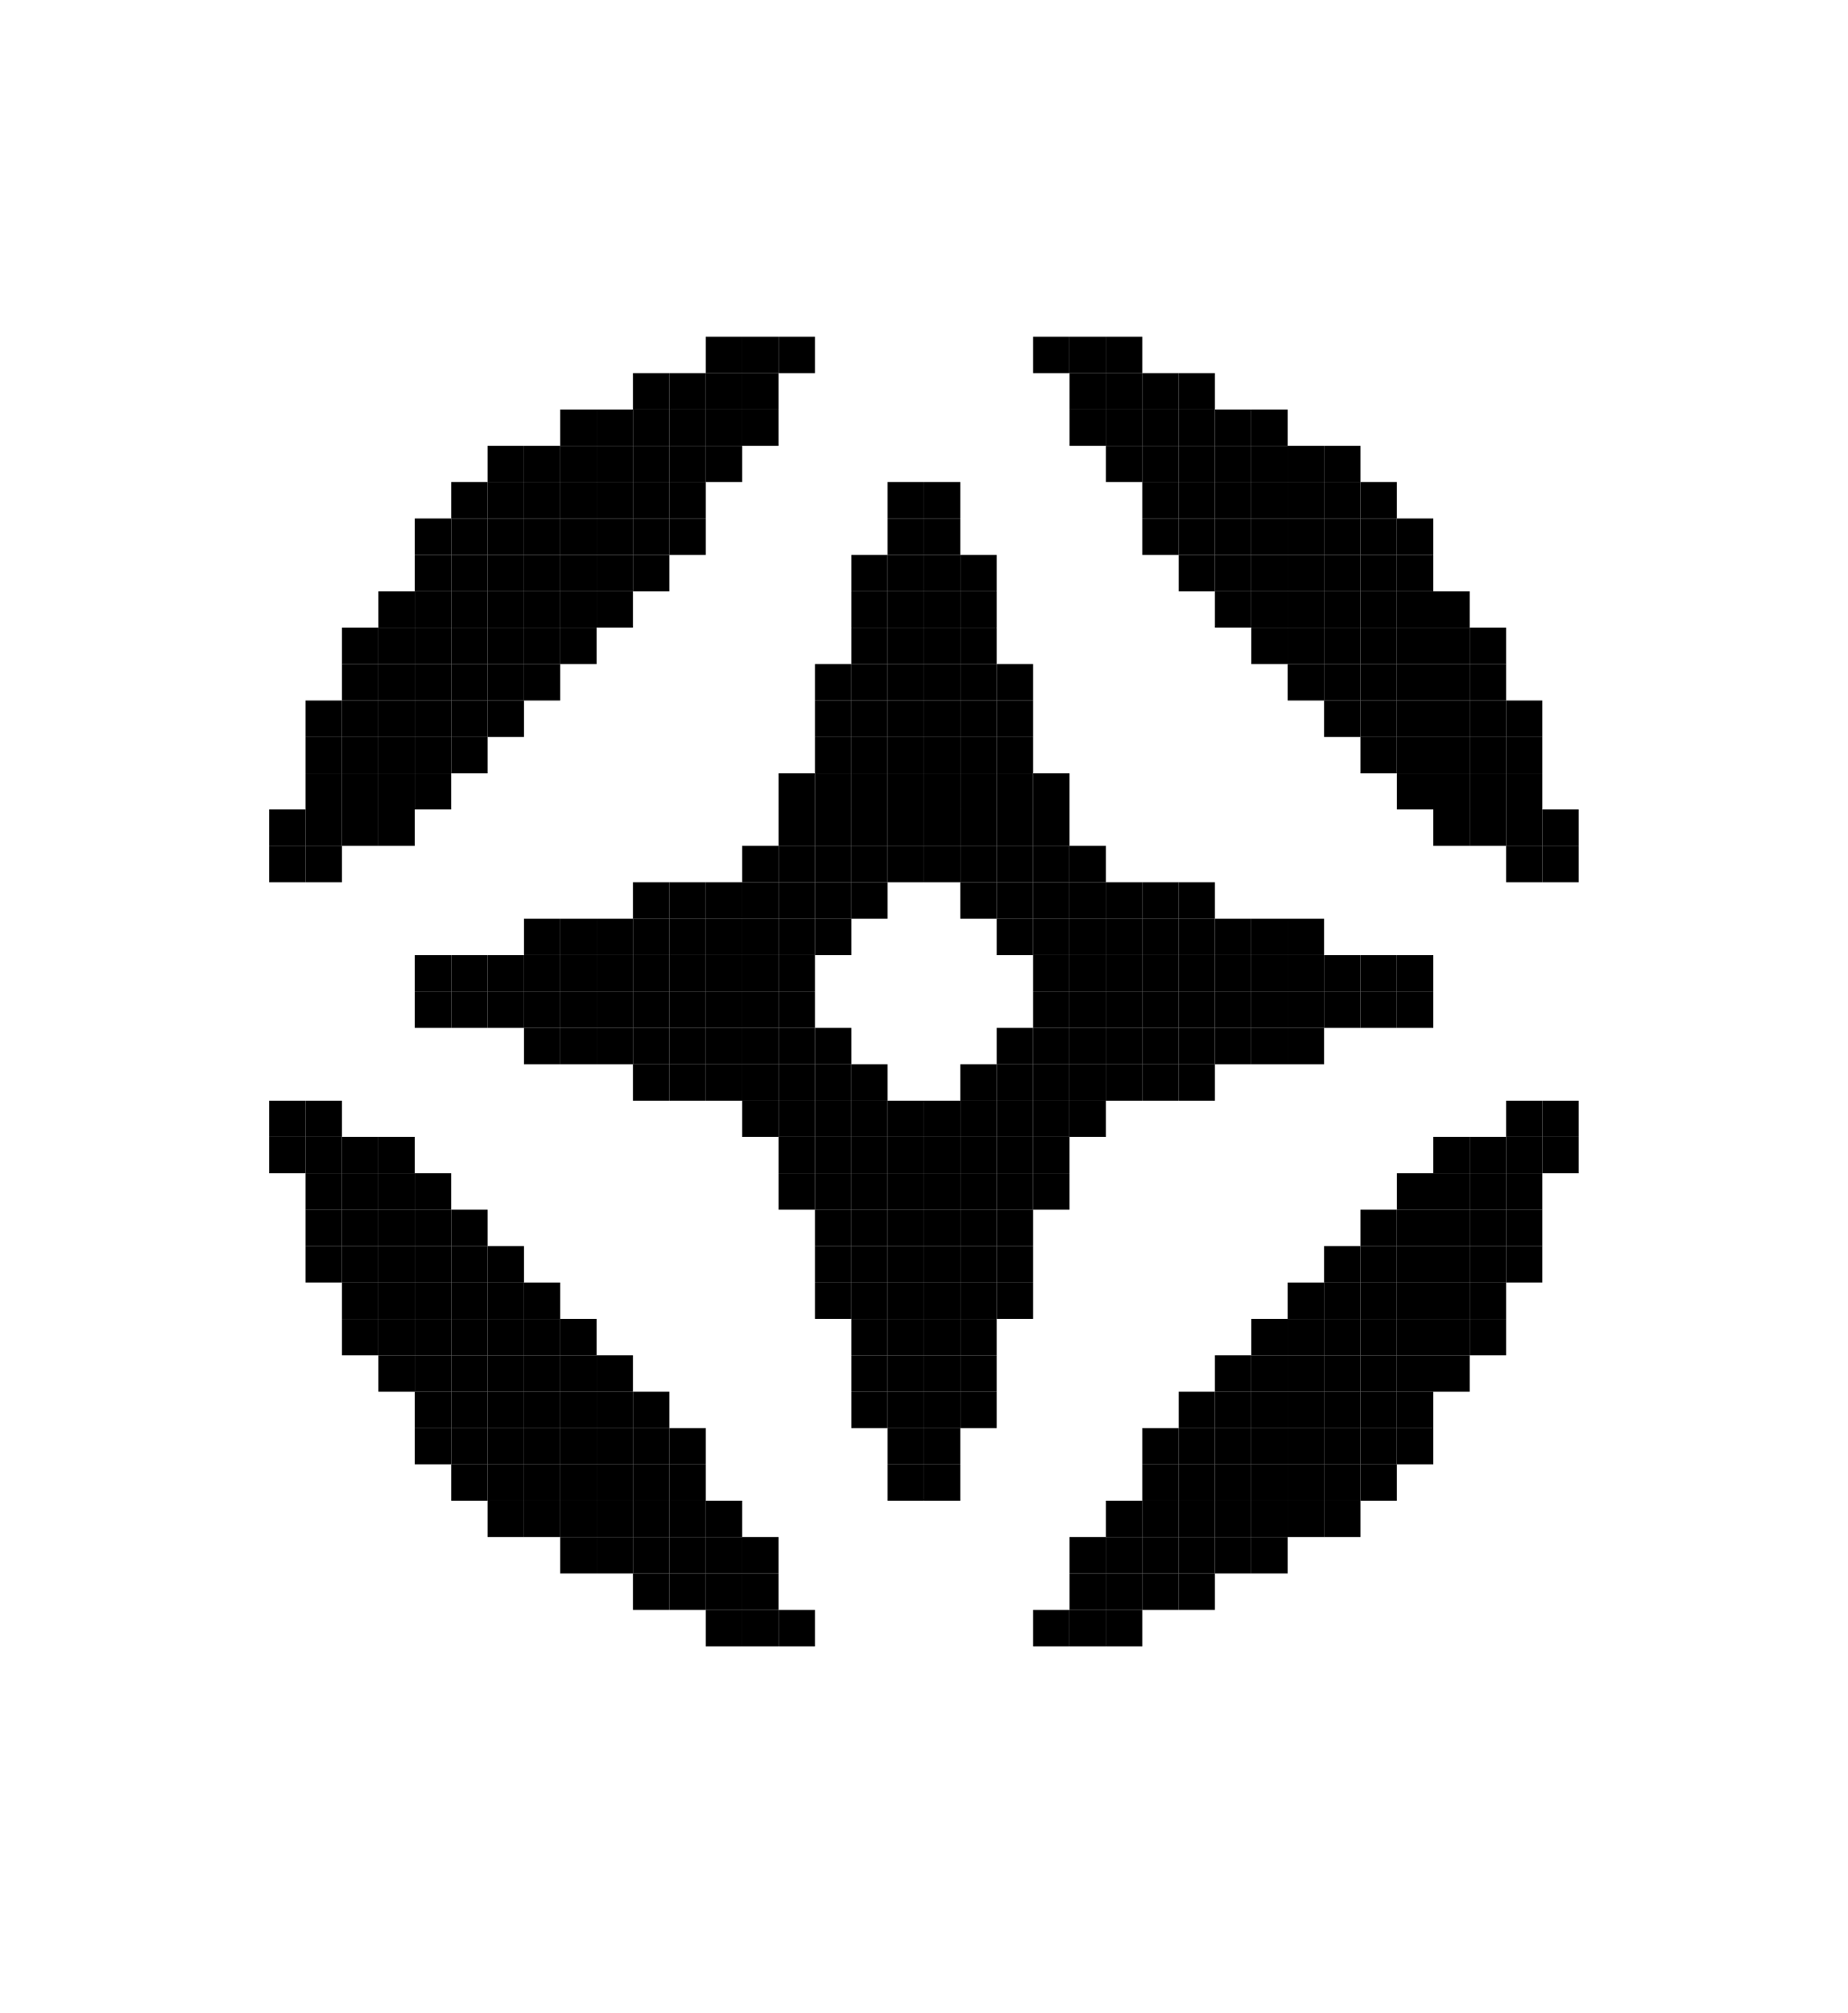 <?xml version="1.0" encoding="UTF-8"?>
<svg id="Layer_1" data-name="Layer 1" xmlns="http://www.w3.org/2000/svg" viewBox="0 0 534.18 581.76">
  <rect x="445.81" y="328.6" width="10.52" height="10.52"/>
  <rect x="445.81" y="318.14" width="10.52" height="10.46"/>
  <rect x="445.81" y="244.49" width="10.52" height="10.52"/>
  <rect x="445.81" y="233.97" width="10.52" height="10.52"/>
  <rect x="435.35" y="360.16" width="10.46" height="10.52"/>
  <rect x="435.35" y="349.64" width="10.46" height="10.52"/>
  <rect x="435.35" y="339.12" width="10.46" height="10.52"/>
  <rect x="435.35" y="328.6" width="10.46" height="10.52"/>
  <rect x="435.35" y="318.14" width="10.46" height="10.46"/>
  <rect x="435.35" y="244.49" width="10.46" height="10.52"/>
  <rect x="435.35" y="233.97" width="10.46" height="10.52"/>
  <rect x="435.35" y="223.51" width="10.46" height="10.46"/>
  <rect x="435.35" y="212.99" width="10.46" height="10.52"/>
  <rect x="435.35" y="202.47" width="10.46" height="10.52"/>
  <rect x="424.83" y="381.21" width="10.52" height="10.52"/>
  <rect x="424.83" y="370.69" width="10.52" height="10.52"/>
  <rect x="424.83" y="360.16" width="10.52" height="10.52"/>
  <rect x="424.83" y="349.64" width="10.52" height="10.52"/>
  <rect x="424.83" y="339.12" width="10.52" height="10.52"/>
  <rect x="424.83" y="328.6" width="10.52" height="10.52"/>
  <rect x="424.83" y="233.97" width="10.52" height="10.52"/>
  <rect x="424.83" y="223.51" width="10.52" height="10.46"/>
  <rect x="424.83" y="212.99" width="10.52" height="10.52"/>
  <rect x="424.83" y="202.47" width="10.52" height="10.52"/>
  <rect x="424.83" y="191.95" width="10.52" height="10.52"/>
  <rect x="424.83" y="181.43" width="10.52" height="10.52"/>
  <rect x="414.31" y="391.73" width="10.52" height="10.52"/>
  <rect x="414.31" y="381.21" width="10.52" height="10.52"/>
  <rect x="414.31" y="370.69" width="10.52" height="10.52"/>
  <rect x="414.31" y="360.16" width="10.52" height="10.52"/>
  <rect x="414.31" y="349.64" width="10.52" height="10.52"/>
  <rect x="414.31" y="339.12" width="10.52" height="10.52"/>
  <rect x="414.31" y="328.6" width="10.52" height="10.52"/>
  <rect x="414.31" y="233.97" width="10.52" height="10.52"/>
  <rect x="414.31" y="223.51" width="10.52" height="10.46"/>
  <rect x="414.31" y="212.99" width="10.52" height="10.52"/>
  <rect x="414.31" y="202.47" width="10.52" height="10.52"/>
  <rect x="414.31" y="191.95" width="10.52" height="10.52"/>
  <rect x="414.31" y="181.43" width="10.52" height="10.52"/>
  <rect x="414.31" y="170.9" width="10.52" height="10.52"/>
  <rect x="403.79" y="412.77" width="10.52" height="10.46"/>
  <rect x="403.79" y="402.25" width="10.52" height="10.52"/>
  <rect x="403.79" y="391.73" width="10.52" height="10.52"/>
  <rect x="403.79" y="381.21" width="10.52" height="10.52"/>
  <rect x="403.79" y="370.69" width="10.52" height="10.52"/>
  <rect x="403.79" y="360.16" width="10.52" height="10.52"/>
  <rect x="403.79" y="349.64" width="10.52" height="10.52"/>
  <rect x="403.79" y="339.12" width="10.52" height="10.52"/>
  <rect x="403.79" y="286.58" width="10.52" height="10.52"/>
  <rect x="403.79" y="276.06" width="10.52" height="10.52"/>
  <rect x="403.79" y="223.51" width="10.52" height="10.46"/>
  <rect x="403.79" y="212.99" width="10.52" height="10.52"/>
  <rect x="403.79" y="202.47" width="10.52" height="10.52"/>
  <rect x="403.79" y="191.95" width="10.52" height="10.52"/>
  <rect x="403.79" y="181.43" width="10.52" height="10.52"/>
  <rect x="403.79" y="170.9" width="10.52" height="10.52"/>
  <rect x="403.79" y="160.38" width="10.52" height="10.52"/>
  <rect x="403.79" y="149.86" width="10.52" height="10.52"/>
  <rect x="393.26" y="423.23" width="10.52" height="10.52"/>
  <rect x="393.26" y="412.77" width="10.52" height="10.46"/>
  <rect x="393.26" y="402.25" width="10.52" height="10.52"/>
  <rect x="393.26" y="391.73" width="10.52" height="10.52"/>
  <rect x="393.26" y="381.21" width="10.52" height="10.52"/>
  <rect x="393.26" y="370.69" width="10.52" height="10.52"/>
  <rect x="393.26" y="360.16" width="10.52" height="10.52"/>
  <rect x="393.26" y="349.64" width="10.52" height="10.52"/>
  <rect x="393.26" y="286.58" width="10.52" height="10.52"/>
  <rect x="393.26" y="276.06" width="10.52" height="10.52"/>
  <rect x="393.26" y="212.99" width="10.52" height="10.52"/>
  <rect x="393.26" y="202.47" width="10.52" height="10.52"/>
  <rect x="393.26" y="191.95" width="10.52" height="10.52"/>
  <rect x="393.26" y="181.43" width="10.52" height="10.52"/>
  <rect x="393.26" y="170.9" width="10.52" height="10.52"/>
  <rect x="393.26" y="160.38" width="10.52" height="10.52"/>
  <rect x="393.26" y="149.86" width="10.52" height="10.52"/>
  <rect x="393.26" y="139.34" width="10.52" height="10.52"/>
  <rect x="382.74" y="433.75" width="10.52" height="10.52"/>
  <rect x="382.74" y="423.23" width="10.52" height="10.52"/>
  <rect x="382.74" y="412.77" width="10.52" height="10.46"/>
  <rect x="382.74" y="402.25" width="10.52" height="10.52"/>
  <rect x="382.74" y="391.73" width="10.52" height="10.52"/>
  <rect x="382.74" y="381.21" width="10.52" height="10.52"/>
  <rect x="382.74" y="370.69" width="10.52" height="10.52"/>
  <rect x="382.74" y="360.16" width="10.52" height="10.52"/>
  <rect x="382.74" y="286.58" width="10.52" height="10.52"/>
  <rect x="382.74" y="276.06" width="10.52" height="10.52"/>
  <rect x="382.74" y="202.47" width="10.52" height="10.52"/>
  <rect x="382.74" y="191.95" width="10.52" height="10.52"/>
  <rect x="382.74" y="181.43" width="10.52" height="10.52"/>
  <rect x="382.74" y="170.9" width="10.52" height="10.52"/>
  <rect x="382.74" y="160.38" width="10.52" height="10.52"/>
  <rect x="382.74" y="149.86" width="10.52" height="10.52"/>
  <rect x="382.74" y="139.34" width="10.52" height="10.52"/>
  <rect x="382.74" y="128.88" width="10.52" height="10.46"/>
  <rect x="372.22" y="433.75" width="10.52" height="10.52"/>
  <rect x="372.22" y="423.23" width="10.52" height="10.52"/>
  <rect x="372.22" y="412.77" width="10.52" height="10.46"/>
  <rect x="372.22" y="402.25" width="10.52" height="10.52"/>
  <rect x="372.22" y="391.73" width="10.52" height="10.52"/>
  <rect x="372.22" y="381.21" width="10.52" height="10.52"/>
  <rect x="372.22" y="370.69" width="10.52" height="10.52"/>
  <rect x="372.22" y="297.1" width="10.52" height="10.52"/>
  <rect x="372.22" y="286.58" width="10.52" height="10.52"/>
  <rect x="372.22" y="276.06" width="10.52" height="10.52"/>
  <rect x="372.22" y="265.53" width="10.52" height="10.52"/>
  <rect x="372.22" y="191.95" width="10.52" height="10.52"/>
  <rect x="372.22" y="181.43" width="10.52" height="10.52"/>
  <rect x="372.22" y="170.9" width="10.52" height="10.52"/>
  <rect x="372.22" y="160.38" width="10.52" height="10.52"/>
  <rect x="372.22" y="149.86" width="10.52" height="10.52"/>
  <rect x="372.22" y="139.34" width="10.52" height="10.52"/>
  <rect x="372.22" y="128.88" width="10.52" height="10.46"/>
  <rect x="361.7" y="444.27" width="10.52" height="10.52"/>
  <rect x="361.7" y="433.75" width="10.52" height="10.52"/>
  <rect x="361.7" y="423.23" width="10.52" height="10.52"/>
  <rect x="361.7" y="412.77" width="10.52" height="10.46"/>
  <rect x="361.7" y="402.25" width="10.52" height="10.52"/>
  <rect x="361.7" y="391.73" width="10.52" height="10.52"/>
  <rect x="361.7" y="381.21" width="10.52" height="10.52"/>
  <rect x="361.7" y="297.1" width="10.52" height="10.52"/>
  <rect x="361.7" y="286.58" width="10.52" height="10.52"/>
  <rect x="361.7" y="276.06" width="10.52" height="10.52"/>
  <rect x="361.7" y="265.53" width="10.52" height="10.52"/>
  <rect x="361.7" y="181.43" width="10.52" height="10.52"/>
  <rect x="361.7" y="170.9" width="10.52" height="10.52"/>
  <rect x="361.7" y="160.38" width="10.52" height="10.52"/>
  <rect x="361.7" y="149.86" width="10.52" height="10.52"/>
  <rect x="361.7" y="139.34" width="10.52" height="10.52"/>
  <rect x="361.7" y="128.88" width="10.52" height="10.46"/>
  <rect x="361.7" y="118.36" width="10.52" height="10.52"/>
  <rect x="351.18" y="444.27" width="10.52" height="10.52"/>
  <rect x="351.18" y="433.75" width="10.52" height="10.52"/>
  <rect x="351.18" y="423.23" width="10.52" height="10.52"/>
  <rect x="351.18" y="412.77" width="10.52" height="10.46"/>
  <rect x="351.18" y="402.25" width="10.52" height="10.52"/>
  <rect x="351.18" y="391.73" width="10.52" height="10.52"/>
  <rect x="351.18" y="297.1" width="10.52" height="10.52"/>
  <rect x="351.18" y="286.58" width="10.52" height="10.52"/>
  <rect x="351.18" y="276.06" width="10.52" height="10.52"/>
  <rect x="351.18" y="265.53" width="10.52" height="10.52"/>
  <rect x="351.18" y="170.9" width="10.52" height="10.52"/>
  <rect x="351.18" y="160.38" width="10.52" height="10.52"/>
  <rect x="351.18" y="149.86" width="10.52" height="10.52"/>
  <rect x="351.18" y="139.34" width="10.52" height="10.52"/>
  <rect x="351.18" y="128.88" width="10.52" height="10.46"/>
  <rect x="351.18" y="118.36" width="10.52" height="10.52"/>
  <rect x="340.72" y="454.79" width="10.46" height="10.52"/>
  <rect x="340.72" y="444.27" width="10.46" height="10.52"/>
  <rect x="340.72" y="433.75" width="10.46" height="10.52"/>
  <rect x="340.72" y="423.23" width="10.46" height="10.52"/>
  <rect x="340.72" y="412.77" width="10.46" height="10.46"/>
  <rect x="340.72" y="402.25" width="10.46" height="10.52"/>
  <rect x="340.72" y="307.62" width="10.46" height="10.52"/>
  <rect x="340.72" y="297.1" width="10.46" height="10.52"/>
  <rect x="340.72" y="286.58" width="10.46" height="10.52"/>
  <rect x="340.72" y="276.06" width="10.46" height="10.52"/>
  <rect x="340.72" y="265.53" width="10.46" height="10.52"/>
  <rect x="340.72" y="255.01" width="10.46" height="10.52"/>
  <rect x="340.72" y="160.38" width="10.46" height="10.52"/>
  <rect x="340.72" y="149.86" width="10.46" height="10.52"/>
  <rect x="340.72" y="139.34" width="10.46" height="10.52"/>
  <rect x="340.72" y="128.88" width="10.46" height="10.46"/>
  <rect x="340.72" y="118.36" width="10.46" height="10.52"/>
  <rect x="340.72" y="107.84" width="10.46" height="10.52"/>
  <rect x="330.2" y="454.79" width="10.52" height="10.52"/>
  <rect x="330.2" y="444.27" width="10.52" height="10.52"/>
  <rect x="330.2" y="433.75" width="10.52" height="10.52"/>
  <rect x="330.2" y="423.23" width="10.52" height="10.52"/>
  <rect x="330.2" y="412.77" width="10.52" height="10.46"/>
  <rect x="330.2" y="307.62" width="10.52" height="10.52"/>
  <rect x="330.2" y="297.1" width="10.52" height="10.52"/>
  <rect x="330.2" y="286.58" width="10.52" height="10.52"/>
  <rect x="330.2" y="276.06" width="10.52" height="10.52"/>
  <rect x="330.2" y="265.53" width="10.52" height="10.52"/>
  <rect x="330.2" y="255.01" width="10.52" height="10.52"/>
  <rect x="330.2" y="149.86" width="10.52" height="10.52"/>
  <rect x="330.2" y="139.34" width="10.52" height="10.52"/>
  <rect x="330.2" y="128.88" width="10.52" height="10.46"/>
  <rect x="330.2" y="118.36" width="10.52" height="10.52"/>
  <rect x="330.2" y="107.84" width="10.52" height="10.52"/>
  <rect x="319.68" y="465.32" width="10.52" height="10.52"/>
  <rect x="319.68" y="454.79" width="10.52" height="10.52"/>
  <rect x="319.68" y="444.27" width="10.52" height="10.52"/>
  <rect x="319.68" y="433.75" width="10.52" height="10.52"/>
  <rect x="319.68" y="307.62" width="10.52" height="10.52"/>
  <rect x="319.68" y="297.1" width="10.52" height="10.52"/>
  <rect x="319.68" y="286.58" width="10.52" height="10.52"/>
  <rect x="319.68" y="276.06" width="10.52" height="10.52"/>
  <rect x="319.68" y="265.53" width="10.52" height="10.52"/>
  <rect x="319.68" y="255.01" width="10.52" height="10.52"/>
  <rect x="319.68" y="128.88" width="10.52" height="10.46"/>
  <rect x="319.68" y="118.36" width="10.52" height="10.52"/>
  <rect x="319.68" y="107.84" width="10.52" height="10.52"/>
  <rect x="319.68" y="97.32" width="10.52" height="10.52"/>
  <rect x="309.16" y="465.32" width="10.52" height="10.52"/>
  <rect x="309.16" y="454.79" width="10.52" height="10.52"/>
  <rect x="309.16" y="444.27" width="10.52" height="10.52"/>
  <rect x="309.16" y="318.14" width="10.52" height="10.46"/>
  <rect x="309.16" y="307.62" width="10.52" height="10.52"/>
  <rect x="309.16" y="297.1" width="10.52" height="10.52"/>
  <rect x="309.16" y="286.58" width="10.52" height="10.52"/>
  <rect x="309.16" y="276.06" width="10.52" height="10.52"/>
  <rect x="309.16" y="265.53" width="10.52" height="10.52"/>
  <rect x="309.16" y="255.01" width="10.52" height="10.52"/>
  <rect x="309.16" y="244.49" width="10.52" height="10.52"/>
  <rect x="309.16" y="118.36" width="10.52" height="10.52"/>
  <rect x="309.16" y="107.84" width="10.52" height="10.52"/>
  <rect x="309.16" y="97.32" width="10.52" height="10.52"/>
  <rect x="298.63" y="465.32" width="10.52" height="10.52"/>
  <rect x="298.63" y="339.12" width="10.52" height="10.52"/>
  <rect x="298.63" y="328.6" width="10.52" height="10.52"/>
  <rect x="298.63" y="318.14" width="10.52" height="10.46"/>
  <rect x="298.63" y="307.62" width="10.52" height="10.52"/>
  <rect x="298.63" y="297.1" width="10.52" height="10.52"/>
  <rect x="298.63" y="286.58" width="10.52" height="10.52"/>
  <rect x="298.63" y="276.06" width="10.52" height="10.52"/>
  <rect x="298.63" y="265.53" width="10.52" height="10.52"/>
  <rect x="298.63" y="255.01" width="10.52" height="10.52"/>
  <rect x="298.63" y="244.49" width="10.52" height="10.52"/>
  <rect x="298.63" y="233.97" width="10.52" height="10.52"/>
  <rect x="298.63" y="223.51" width="10.52" height="10.46"/>
  <rect x="298.63" y="97.32" width="10.52" height="10.52"/>
  <rect x="288.11" y="370.69" width="10.52" height="10.52"/>
  <rect x="288.11" y="360.16" width="10.52" height="10.52"/>
  <rect x="288.11" y="349.64" width="10.52" height="10.52"/>
  <rect x="288.11" y="339.12" width="10.52" height="10.52"/>
  <rect x="288.11" y="328.6" width="10.52" height="10.52"/>
  <rect x="288.11" y="318.14" width="10.52" height="10.46"/>
  <rect x="288.11" y="307.62" width="10.52" height="10.52"/>
  <rect x="288.11" y="297.1" width="10.52" height="10.52"/>
  <rect x="288.11" y="265.53" width="10.52" height="10.52"/>
  <rect x="288.11" y="255.01" width="10.52" height="10.52"/>
  <rect x="288.11" y="244.49" width="10.52" height="10.52"/>
  <rect x="288.11" y="233.97" width="10.52" height="10.52"/>
  <rect x="288.11" y="223.51" width="10.52" height="10.46"/>
  <rect x="288.11" y="212.99" width="10.52" height="10.52"/>
  <rect x="288.11" y="202.47" width="10.52" height="10.52"/>
  <rect x="288.11" y="191.95" width="10.52" height="10.52"/>
  <rect x="277.59" y="402.25" width="10.52" height="10.52"/>
  <rect x="277.59" y="391.73" width="10.52" height="10.52"/>
  <rect x="277.59" y="381.21" width="10.52" height="10.52"/>
  <rect x="277.59" y="370.69" width="10.52" height="10.52"/>
  <rect x="277.59" y="360.16" width="10.52" height="10.52"/>
  <rect x="277.59" y="349.64" width="10.52" height="10.52"/>
  <rect x="277.59" y="339.12" width="10.52" height="10.52"/>
  <rect x="277.59" y="328.6" width="10.52" height="10.52"/>
  <rect x="277.59" y="318.14" width="10.52" height="10.46"/>
  <rect x="277.59" y="307.62" width="10.52" height="10.52"/>
  <rect x="277.59" y="255.01" width="10.52" height="10.52"/>
  <rect x="277.59" y="244.49" width="10.52" height="10.52"/>
  <rect x="277.59" y="233.97" width="10.52" height="10.52"/>
  <rect x="277.59" y="223.51" width="10.52" height="10.46"/>
  <rect x="277.59" y="212.99" width="10.52" height="10.52"/>
  <rect x="277.59" y="202.47" width="10.52" height="10.52"/>
  <rect x="277.59" y="191.95" width="10.52" height="10.52"/>
  <rect x="277.59" y="181.43" width="10.52" height="10.52"/>
  <rect x="277.59" y="170.9" width="10.52" height="10.52"/>
  <rect x="277.59" y="160.38" width="10.52" height="10.52"/>
  <rect x="267.07" y="423.23" width="10.52" height="10.52"/>
  <rect x="267.07" y="412.77" width="10.52" height="10.46"/>
  <rect x="267.07" y="402.25" width="10.52" height="10.52"/>
  <rect x="267.07" y="391.73" width="10.52" height="10.52"/>
  <rect x="267.07" y="381.21" width="10.52" height="10.52"/>
  <rect x="267.07" y="370.69" width="10.52" height="10.52"/>
  <rect x="267.07" y="360.16" width="10.52" height="10.52"/>
  <rect x="267.07" y="349.64" width="10.52" height="10.52"/>
  <rect x="267.07" y="339.12" width="10.52" height="10.52"/>
  <rect x="267.07" y="328.6" width="10.52" height="10.52"/>
  <rect x="267.07" y="318.14" width="10.52" height="10.46"/>
  <rect x="267.07" y="244.49" width="10.52" height="10.52"/>
  <rect x="267.07" y="233.97" width="10.52" height="10.52"/>
  <rect x="267.07" y="223.51" width="10.52" height="10.46"/>
  <rect x="267.07" y="212.99" width="10.52" height="10.52"/>
  <rect x="267.07" y="202.47" width="10.52" height="10.52"/>
  <rect x="267.07" y="191.95" width="10.52" height="10.52"/>
  <rect x="267.07" y="181.43" width="10.52" height="10.52"/>
  <rect x="267.07" y="170.9" width="10.52" height="10.52"/>
  <rect x="267.07" y="160.38" width="10.52" height="10.52"/>
  <rect x="267.07" y="149.86" width="10.52" height="10.52"/>
  <rect x="267.07" y="139.34" width="10.52" height="10.52"/>
  <rect x="256.55" y="423.23" width="10.52" height="10.52"/>
  <rect x="256.55" y="412.77" width="10.52" height="10.46"/>
  <rect x="256.55" y="402.25" width="10.52" height="10.52"/>
  <rect x="256.55" y="391.73" width="10.52" height="10.52"/>
  <rect x="256.55" y="381.21" width="10.52" height="10.52"/>
  <rect x="256.55" y="370.69" width="10.52" height="10.52"/>
  <rect x="256.55" y="360.16" width="10.52" height="10.52"/>
  <rect x="256.55" y="349.64" width="10.52" height="10.52"/>
  <rect x="256.55" y="339.12" width="10.52" height="10.52"/>
  <rect x="256.55" y="328.6" width="10.52" height="10.52"/>
  <rect x="256.55" y="318.14" width="10.52" height="10.46"/>
  <rect x="256.55" y="244.49" width="10.52" height="10.52"/>
  <rect x="256.55" y="233.97" width="10.52" height="10.52"/>
  <rect x="256.55" y="223.51" width="10.52" height="10.46"/>
  <rect x="256.55" y="212.99" width="10.52" height="10.52"/>
  <rect x="256.55" y="202.47" width="10.52" height="10.52"/>
  <rect x="256.55" y="191.95" width="10.52" height="10.52"/>
  <rect x="256.55" y="181.43" width="10.52" height="10.52"/>
  <rect x="256.55" y="170.9" width="10.52" height="10.52"/>
  <rect x="256.55" y="160.38" width="10.52" height="10.52"/>
  <rect x="256.55" y="149.86" width="10.52" height="10.52"/>
  <rect x="256.55" y="139.34" width="10.52" height="10.52"/>
  <rect x="246.09" y="402.25" width="10.46" height="10.52"/>
  <rect x="246.09" y="391.73" width="10.46" height="10.52"/>
  <rect x="246.09" y="381.21" width="10.46" height="10.52"/>
  <rect x="246.09" y="370.69" width="10.46" height="10.52"/>
  <rect x="246.09" y="360.16" width="10.46" height="10.52"/>
  <rect x="246.09" y="349.64" width="10.46" height="10.52"/>
  <rect x="246.09" y="339.12" width="10.46" height="10.52"/>
  <rect x="246.09" y="328.6" width="10.46" height="10.52"/>
  <rect x="246.09" y="318.14" width="10.46" height="10.46"/>
  <rect x="246.09" y="307.62" width="10.46" height="10.52"/>
  <rect x="246.09" y="255.01" width="10.46" height="10.52"/>
  <rect x="246.09" y="244.49" width="10.46" height="10.52"/>
  <rect x="246.09" y="233.97" width="10.46" height="10.52"/>
  <rect x="246.09" y="223.51" width="10.46" height="10.46"/>
  <rect x="246.09" y="212.99" width="10.46" height="10.52"/>
  <rect x="246.09" y="202.47" width="10.46" height="10.52"/>
  <rect x="246.09" y="191.95" width="10.46" height="10.52"/>
  <rect x="246.09" y="181.43" width="10.46" height="10.52"/>
  <rect x="246.09" y="170.9" width="10.46" height="10.52"/>
  <rect x="246.09" y="160.38" width="10.46" height="10.52"/>
  <rect x="235.57" y="370.69" width="10.52" height="10.52"/>
  <rect x="235.57" y="360.16" width="10.52" height="10.52"/>
  <rect x="235.57" y="349.64" width="10.52" height="10.52"/>
  <rect x="235.57" y="339.12" width="10.52" height="10.52"/>
  <rect x="235.57" y="328.6" width="10.52" height="10.52"/>
  <rect x="235.57" y="318.14" width="10.52" height="10.46"/>
  <rect x="235.57" y="307.62" width="10.52" height="10.52"/>
  <rect x="235.57" y="297.1" width="10.52" height="10.52"/>
  <rect x="235.57" y="265.53" width="10.52" height="10.52"/>
  <rect x="235.57" y="255.01" width="10.52" height="10.52"/>
  <rect x="235.57" y="244.49" width="10.52" height="10.52"/>
  <rect x="235.57" y="233.97" width="10.52" height="10.52"/>
  <rect x="235.57" y="223.51" width="10.52" height="10.46"/>
  <rect x="235.57" y="212.99" width="10.52" height="10.52"/>
  <rect x="235.57" y="202.47" width="10.52" height="10.52"/>
  <rect x="235.57" y="191.95" width="10.52" height="10.52"/>
  <rect x="225.05" y="465.32" width="10.52" height="10.52"/>
  <rect x="225.05" y="339.12" width="10.52" height="10.52"/>
  <rect x="225.05" y="328.6" width="10.52" height="10.52"/>
  <rect x="225.05" y="318.14" width="10.52" height="10.46"/>
  <rect x="225.05" y="307.62" width="10.52" height="10.52"/>
  <rect x="225.05" y="297.1" width="10.52" height="10.52"/>
  <rect x="225.05" y="286.58" width="10.52" height="10.52"/>
  <rect x="225.05" y="276.06" width="10.52" height="10.52"/>
  <rect x="225.05" y="265.53" width="10.52" height="10.52"/>
  <rect x="225.05" y="255.01" width="10.52" height="10.52"/>
  <rect x="225.05" y="244.49" width="10.52" height="10.52"/>
  <rect x="225.05" y="233.97" width="10.52" height="10.52"/>
  <rect x="225.05" y="223.51" width="10.52" height="10.46"/>
  <rect x="225.05" y="97.32" width="10.52" height="10.52"/>
  <rect x="214.52" y="465.32" width="10.52" height="10.52"/>
  <rect x="214.52" y="454.79" width="10.52" height="10.52"/>
  <rect x="214.52" y="444.27" width="10.52" height="10.52"/>
  <rect x="214.52" y="318.14" width="10.52" height="10.46"/>
  <rect x="214.52" y="307.62" width="10.52" height="10.52"/>
  <rect x="214.52" y="297.1" width="10.52" height="10.52"/>
  <rect x="214.52" y="286.58" width="10.52" height="10.52"/>
  <rect x="214.52" y="276.06" width="10.52" height="10.52"/>
  <rect x="214.52" y="265.53" width="10.52" height="10.52"/>
  <rect x="214.52" y="255.01" width="10.52" height="10.52"/>
  <rect x="214.52" y="244.49" width="10.52" height="10.52"/>
  <rect x="214.52" y="118.36" width="10.52" height="10.52"/>
  <rect x="214.52" y="107.84" width="10.52" height="10.52"/>
  <rect x="214.52" y="97.32" width="10.52" height="10.52"/>
  <rect x="204" y="465.32" width="10.52" height="10.52"/>
  <rect x="204" y="454.79" width="10.52" height="10.52"/>
  <rect x="204" y="444.27" width="10.52" height="10.52"/>
  <rect x="204" y="433.75" width="10.52" height="10.52"/>
  <rect x="204" y="307.62" width="10.52" height="10.52"/>
  <rect x="204" y="297.1" width="10.52" height="10.52"/>
  <rect x="204" y="286.58" width="10.52" height="10.52"/>
  <rect x="204" y="276.06" width="10.52" height="10.52"/>
  <rect x="204" y="265.53" width="10.52" height="10.52"/>
  <rect x="204" y="255.01" width="10.52" height="10.52"/>
  <rect x="204" y="128.88" width="10.52" height="10.46"/>
  <rect x="204" y="118.36" width="10.52" height="10.52"/>
  <rect x="204" y="107.84" width="10.52" height="10.52"/>
  <rect x="204" y="97.32" width="10.52" height="10.52"/>
  <rect x="193.48" y="454.79" width="10.52" height="10.52"/>
  <rect x="193.48" y="444.27" width="10.52" height="10.52"/>
  <rect x="193.48" y="433.75" width="10.52" height="10.52"/>
  <rect x="193.48" y="423.23" width="10.52" height="10.52"/>
  <rect x="193.48" y="412.77" width="10.52" height="10.46"/>
  <rect x="193.48" y="307.62" width="10.52" height="10.52"/>
  <rect x="193.48" y="297.1" width="10.52" height="10.52"/>
  <rect x="193.48" y="286.58" width="10.52" height="10.52"/>
  <rect x="193.48" y="276.06" width="10.52" height="10.52"/>
  <rect x="193.48" y="265.53" width="10.52" height="10.52"/>
  <rect x="193.48" y="255.01" width="10.52" height="10.52"/>
  <rect x="193.48" y="149.86" width="10.52" height="10.52"/>
  <rect x="193.48" y="139.34" width="10.52" height="10.52"/>
  <rect x="193.48" y="128.88" width="10.52" height="10.46"/>
  <rect x="193.48" y="118.36" width="10.52" height="10.52"/>
  <rect x="193.48" y="107.84" width="10.52" height="10.52"/>
  <rect x="182.96" y="454.79" width="10.52" height="10.52"/>
  <rect x="182.96" y="444.27" width="10.52" height="10.52"/>
  <rect x="182.96" y="433.75" width="10.52" height="10.52"/>
  <rect x="182.96" y="423.23" width="10.52" height="10.52"/>
  <rect x="182.96" y="412.77" width="10.52" height="10.46"/>
  <rect x="182.96" y="402.25" width="10.52" height="10.52"/>
  <rect x="182.96" y="307.62" width="10.52" height="10.52"/>
  <rect x="182.96" y="297.1" width="10.52" height="10.52"/>
  <rect x="182.96" y="286.58" width="10.52" height="10.52"/>
  <rect x="182.96" y="276.06" width="10.52" height="10.52"/>
  <rect x="182.96" y="265.53" width="10.52" height="10.52"/>
  <rect x="182.96" y="255.01" width="10.52" height="10.52"/>
  <rect x="182.96" y="160.38" width="10.52" height="10.52"/>
  <rect x="182.96" y="149.86" width="10.52" height="10.52"/>
  <rect x="182.96" y="139.34" width="10.52" height="10.52"/>
  <rect x="182.96" y="128.88" width="10.52" height="10.46"/>
  <rect x="182.96" y="118.36" width="10.52" height="10.52"/>
  <rect x="182.96" y="107.84" width="10.52" height="10.52"/>
  <rect x="172.44" y="444.27" width="10.52" height="10.52"/>
  <rect x="172.44" y="433.75" width="10.52" height="10.52"/>
  <rect x="172.44" y="423.23" width="10.52" height="10.52"/>
  <rect x="172.44" y="412.77" width="10.52" height="10.46"/>
  <rect x="172.44" y="402.25" width="10.52" height="10.52"/>
  <rect x="172.44" y="391.73" width="10.52" height="10.52"/>
  <rect x="172.44" y="297.1" width="10.52" height="10.52"/>
  <rect x="172.44" y="286.58" width="10.52" height="10.52"/>
  <rect x="172.44" y="276.06" width="10.52" height="10.52"/>
  <rect x="172.44" y="265.53" width="10.52" height="10.52"/>
  <rect x="172.44" y="170.9" width="10.52" height="10.52"/>
  <rect x="172.44" y="160.38" width="10.52" height="10.52"/>
  <rect x="172.44" y="149.86" width="10.52" height="10.52"/>
  <rect x="172.44" y="139.34" width="10.52" height="10.52"/>
  <rect x="172.44" y="128.88" width="10.52" height="10.46"/>
  <rect x="172.44" y="118.36" width="10.52" height="10.52"/>
  <rect x="161.92" y="444.27" width="10.52" height="10.52"/>
  <rect x="161.92" y="433.75" width="10.52" height="10.52"/>
  <rect x="161.92" y="423.23" width="10.52" height="10.52"/>
  <rect x="161.92" y="412.77" width="10.52" height="10.46"/>
  <rect x="161.92" y="402.25" width="10.52" height="10.52"/>
  <rect x="161.92" y="391.73" width="10.52" height="10.52"/>
  <rect x="161.92" y="381.21" width="10.52" height="10.52"/>
  <rect x="161.92" y="297.1" width="10.52" height="10.52"/>
  <rect x="161.92" y="286.58" width="10.52" height="10.52"/>
  <rect x="161.92" y="276.06" width="10.52" height="10.52"/>
  <rect x="161.92" y="265.53" width="10.52" height="10.52"/>
  <rect x="161.92" y="181.43" width="10.52" height="10.52"/>
  <rect x="161.92" y="170.9" width="10.52" height="10.52"/>
  <rect x="161.92" y="160.38" width="10.52" height="10.52"/>
  <rect x="161.92" y="149.86" width="10.52" height="10.52"/>
  <rect x="161.92" y="139.34" width="10.52" height="10.52"/>
  <rect x="161.92" y="128.88" width="10.52" height="10.46"/>
  <rect x="161.92" y="118.36" width="10.52" height="10.52"/>
  <rect x="151.46" y="433.75" width="10.46" height="10.52"/>
  <rect x="151.46" y="423.23" width="10.46" height="10.52"/>
  <rect x="151.46" y="412.77" width="10.46" height="10.46"/>
  <rect x="151.46" y="402.25" width="10.46" height="10.52"/>
  <rect x="151.46" y="391.73" width="10.46" height="10.52"/>
  <rect x="151.46" y="381.21" width="10.46" height="10.52"/>
  <rect x="151.46" y="370.69" width="10.46" height="10.52"/>
  <rect x="151.46" y="297.1" width="10.46" height="10.52"/>
  <rect x="151.46" y="286.58" width="10.46" height="10.52"/>
  <rect x="151.46" y="276.06" width="10.46" height="10.52"/>
  <rect x="151.46" y="265.53" width="10.46" height="10.52"/>
  <rect x="151.46" y="191.95" width="10.46" height="10.52"/>
  <rect x="151.46" y="181.43" width="10.46" height="10.52"/>
  <rect x="151.46" y="170.9" width="10.46" height="10.52"/>
  <rect x="151.46" y="160.38" width="10.46" height="10.52"/>
  <rect x="151.46" y="149.86" width="10.46" height="10.52"/>
  <rect x="151.46" y="139.34" width="10.46" height="10.52"/>
  <rect x="151.46" y="128.88" width="10.46" height="10.46"/>
  <rect x="140.94" y="433.75" width="10.52" height="10.52"/>
  <rect x="140.94" y="423.23" width="10.52" height="10.52"/>
  <rect x="140.94" y="412.77" width="10.52" height="10.46"/>
  <rect x="140.94" y="402.25" width="10.52" height="10.52"/>
  <rect x="140.94" y="391.73" width="10.52" height="10.52"/>
  <rect x="140.94" y="381.21" width="10.52" height="10.52"/>
  <rect x="140.94" y="370.69" width="10.52" height="10.52"/>
  <rect x="140.94" y="360.16" width="10.52" height="10.52"/>
  <rect x="140.94" y="286.58" width="10.52" height="10.52"/>
  <rect x="140.94" y="276.06" width="10.52" height="10.52"/>
  <rect x="140.94" y="202.47" width="10.52" height="10.52"/>
  <rect x="140.94" y="191.95" width="10.52" height="10.52"/>
  <rect x="140.94" y="181.43" width="10.52" height="10.52"/>
  <rect x="140.94" y="170.9" width="10.52" height="10.52"/>
  <rect x="140.94" y="160.38" width="10.52" height="10.52"/>
  <rect x="140.94" y="149.86" width="10.52" height="10.52"/>
  <rect x="140.94" y="139.34" width="10.52" height="10.52"/>
  <rect x="140.94" y="128.88" width="10.52" height="10.46"/>
  <rect x="130.42" y="423.23" width="10.52" height="10.52"/>
  <rect x="130.42" y="412.77" width="10.52" height="10.46"/>
  <rect x="130.42" y="402.25" width="10.52" height="10.52"/>
  <rect x="130.42" y="391.73" width="10.52" height="10.52"/>
  <rect x="130.42" y="381.21" width="10.52" height="10.52"/>
  <rect x="130.42" y="370.69" width="10.52" height="10.52"/>
  <rect x="130.42" y="360.16" width="10.52" height="10.52"/>
  <rect x="130.42" y="349.64" width="10.52" height="10.52"/>
  <rect x="130.42" y="286.58" width="10.52" height="10.52"/>
  <rect x="130.42" y="276.06" width="10.52" height="10.52"/>
  <rect x="130.42" y="212.99" width="10.52" height="10.52"/>
  <rect x="130.42" y="202.47" width="10.52" height="10.52"/>
  <rect x="130.42" y="191.95" width="10.52" height="10.52"/>
  <rect x="130.42" y="181.43" width="10.52" height="10.52"/>
  <rect x="130.42" y="170.9" width="10.52" height="10.52"/>
  <rect x="130.42" y="160.38" width="10.52" height="10.52"/>
  <rect x="130.42" y="149.86" width="10.52" height="10.52"/>
  <rect x="130.42" y="139.34" width="10.52" height="10.52"/>
  <rect x="119.89" y="412.77" width="10.52" height="10.46"/>
  <rect x="119.89" y="402.25" width="10.52" height="10.52"/>
  <rect x="119.89" y="391.73" width="10.52" height="10.52"/>
  <rect x="119.89" y="381.21" width="10.52" height="10.52"/>
  <rect x="119.89" y="370.69" width="10.52" height="10.52"/>
  <rect x="119.89" y="360.16" width="10.52" height="10.52"/>
  <rect x="119.89" y="349.64" width="10.52" height="10.52"/>
  <rect x="119.89" y="339.12" width="10.52" height="10.52"/>
  <rect x="119.89" y="286.58" width="10.52" height="10.52"/>
  <rect x="119.89" y="276.06" width="10.52" height="10.52"/>
  <rect x="119.89" y="223.51" width="10.52" height="10.46"/>
  <rect x="119.89" y="212.99" width="10.52" height="10.52"/>
  <rect x="119.89" y="202.47" width="10.52" height="10.52"/>
  <rect x="119.89" y="191.95" width="10.52" height="10.52"/>
  <rect x="119.89" y="181.43" width="10.52" height="10.52"/>
  <rect x="119.89" y="170.9" width="10.52" height="10.52"/>
  <rect x="119.89" y="160.38" width="10.52" height="10.52"/>
  <rect x="119.89" y="149.86" width="10.52" height="10.52"/>
  <rect x="109.37" y="391.73" width="10.52" height="10.52"/>
  <rect x="109.37" y="381.21" width="10.52" height="10.52"/>
  <rect x="109.37" y="370.69" width="10.52" height="10.52"/>
  <rect x="109.37" y="360.16" width="10.52" height="10.52"/>
  <rect x="109.37" y="349.64" width="10.52" height="10.52"/>
  <rect x="109.37" y="339.12" width="10.52" height="10.52"/>
  <rect x="109.37" y="328.6" width="10.52" height="10.52"/>
  <rect x="109.37" y="233.97" width="10.52" height="10.52"/>
  <rect x="109.37" y="223.51" width="10.52" height="10.46"/>
  <rect x="109.37" y="212.99" width="10.52" height="10.52"/>
  <rect x="109.37" y="202.47" width="10.52" height="10.52"/>
  <rect x="109.37" y="191.95" width="10.52" height="10.52"/>
  <rect x="109.37" y="181.43" width="10.52" height="10.52"/>
  <rect x="109.37" y="170.9" width="10.52" height="10.52"/>
  <rect x="98.85" y="381.21" width="10.52" height="10.52"/>
  <rect x="98.85" y="370.69" width="10.52" height="10.52"/>
  <rect x="98.85" y="360.16" width="10.52" height="10.52"/>
  <rect x="98.85" y="349.64" width="10.52" height="10.52"/>
  <rect x="98.85" y="339.12" width="10.52" height="10.52"/>
  <rect x="98.85" y="328.6" width="10.52" height="10.52"/>
  <rect x="98.85" y="233.97" width="10.52" height="10.52"/>
  <rect x="98.85" y="223.51" width="10.52" height="10.46"/>
  <rect x="98.85" y="212.99" width="10.52" height="10.52"/>
  <rect x="98.85" y="202.47" width="10.52" height="10.52"/>
  <rect x="98.85" y="191.95" width="10.52" height="10.52"/>
  <rect x="98.85" y="181.43" width="10.52" height="10.52"/>
  <rect x="88.33" y="360.16" width="10.52" height="10.52"/>
  <rect x="88.33" y="349.64" width="10.52" height="10.52"/>
  <rect x="88.33" y="339.12" width="10.52" height="10.52"/>
  <rect x="88.33" y="328.6" width="10.52" height="10.52"/>
  <rect x="88.33" y="318.14" width="10.52" height="10.46"/>
  <rect x="88.33" y="244.49" width="10.52" height="10.52"/>
  <rect x="88.33" y="233.97" width="10.52" height="10.52"/>
  <rect x="88.33" y="223.51" width="10.52" height="10.46"/>
  <rect x="88.33" y="212.99" width="10.52" height="10.52"/>
  <rect x="88.33" y="202.47" width="10.52" height="10.52"/>
  <rect x="77.81" y="328.6" width="10.52" height="10.52"/>
  <rect x="77.81" y="318.14" width="10.52" height="10.46"/>
  <rect x="77.81" y="244.49" width="10.52" height="10.52"/>
  <rect x="77.81" y="233.97" width="10.52" height="10.52"/>
</svg>